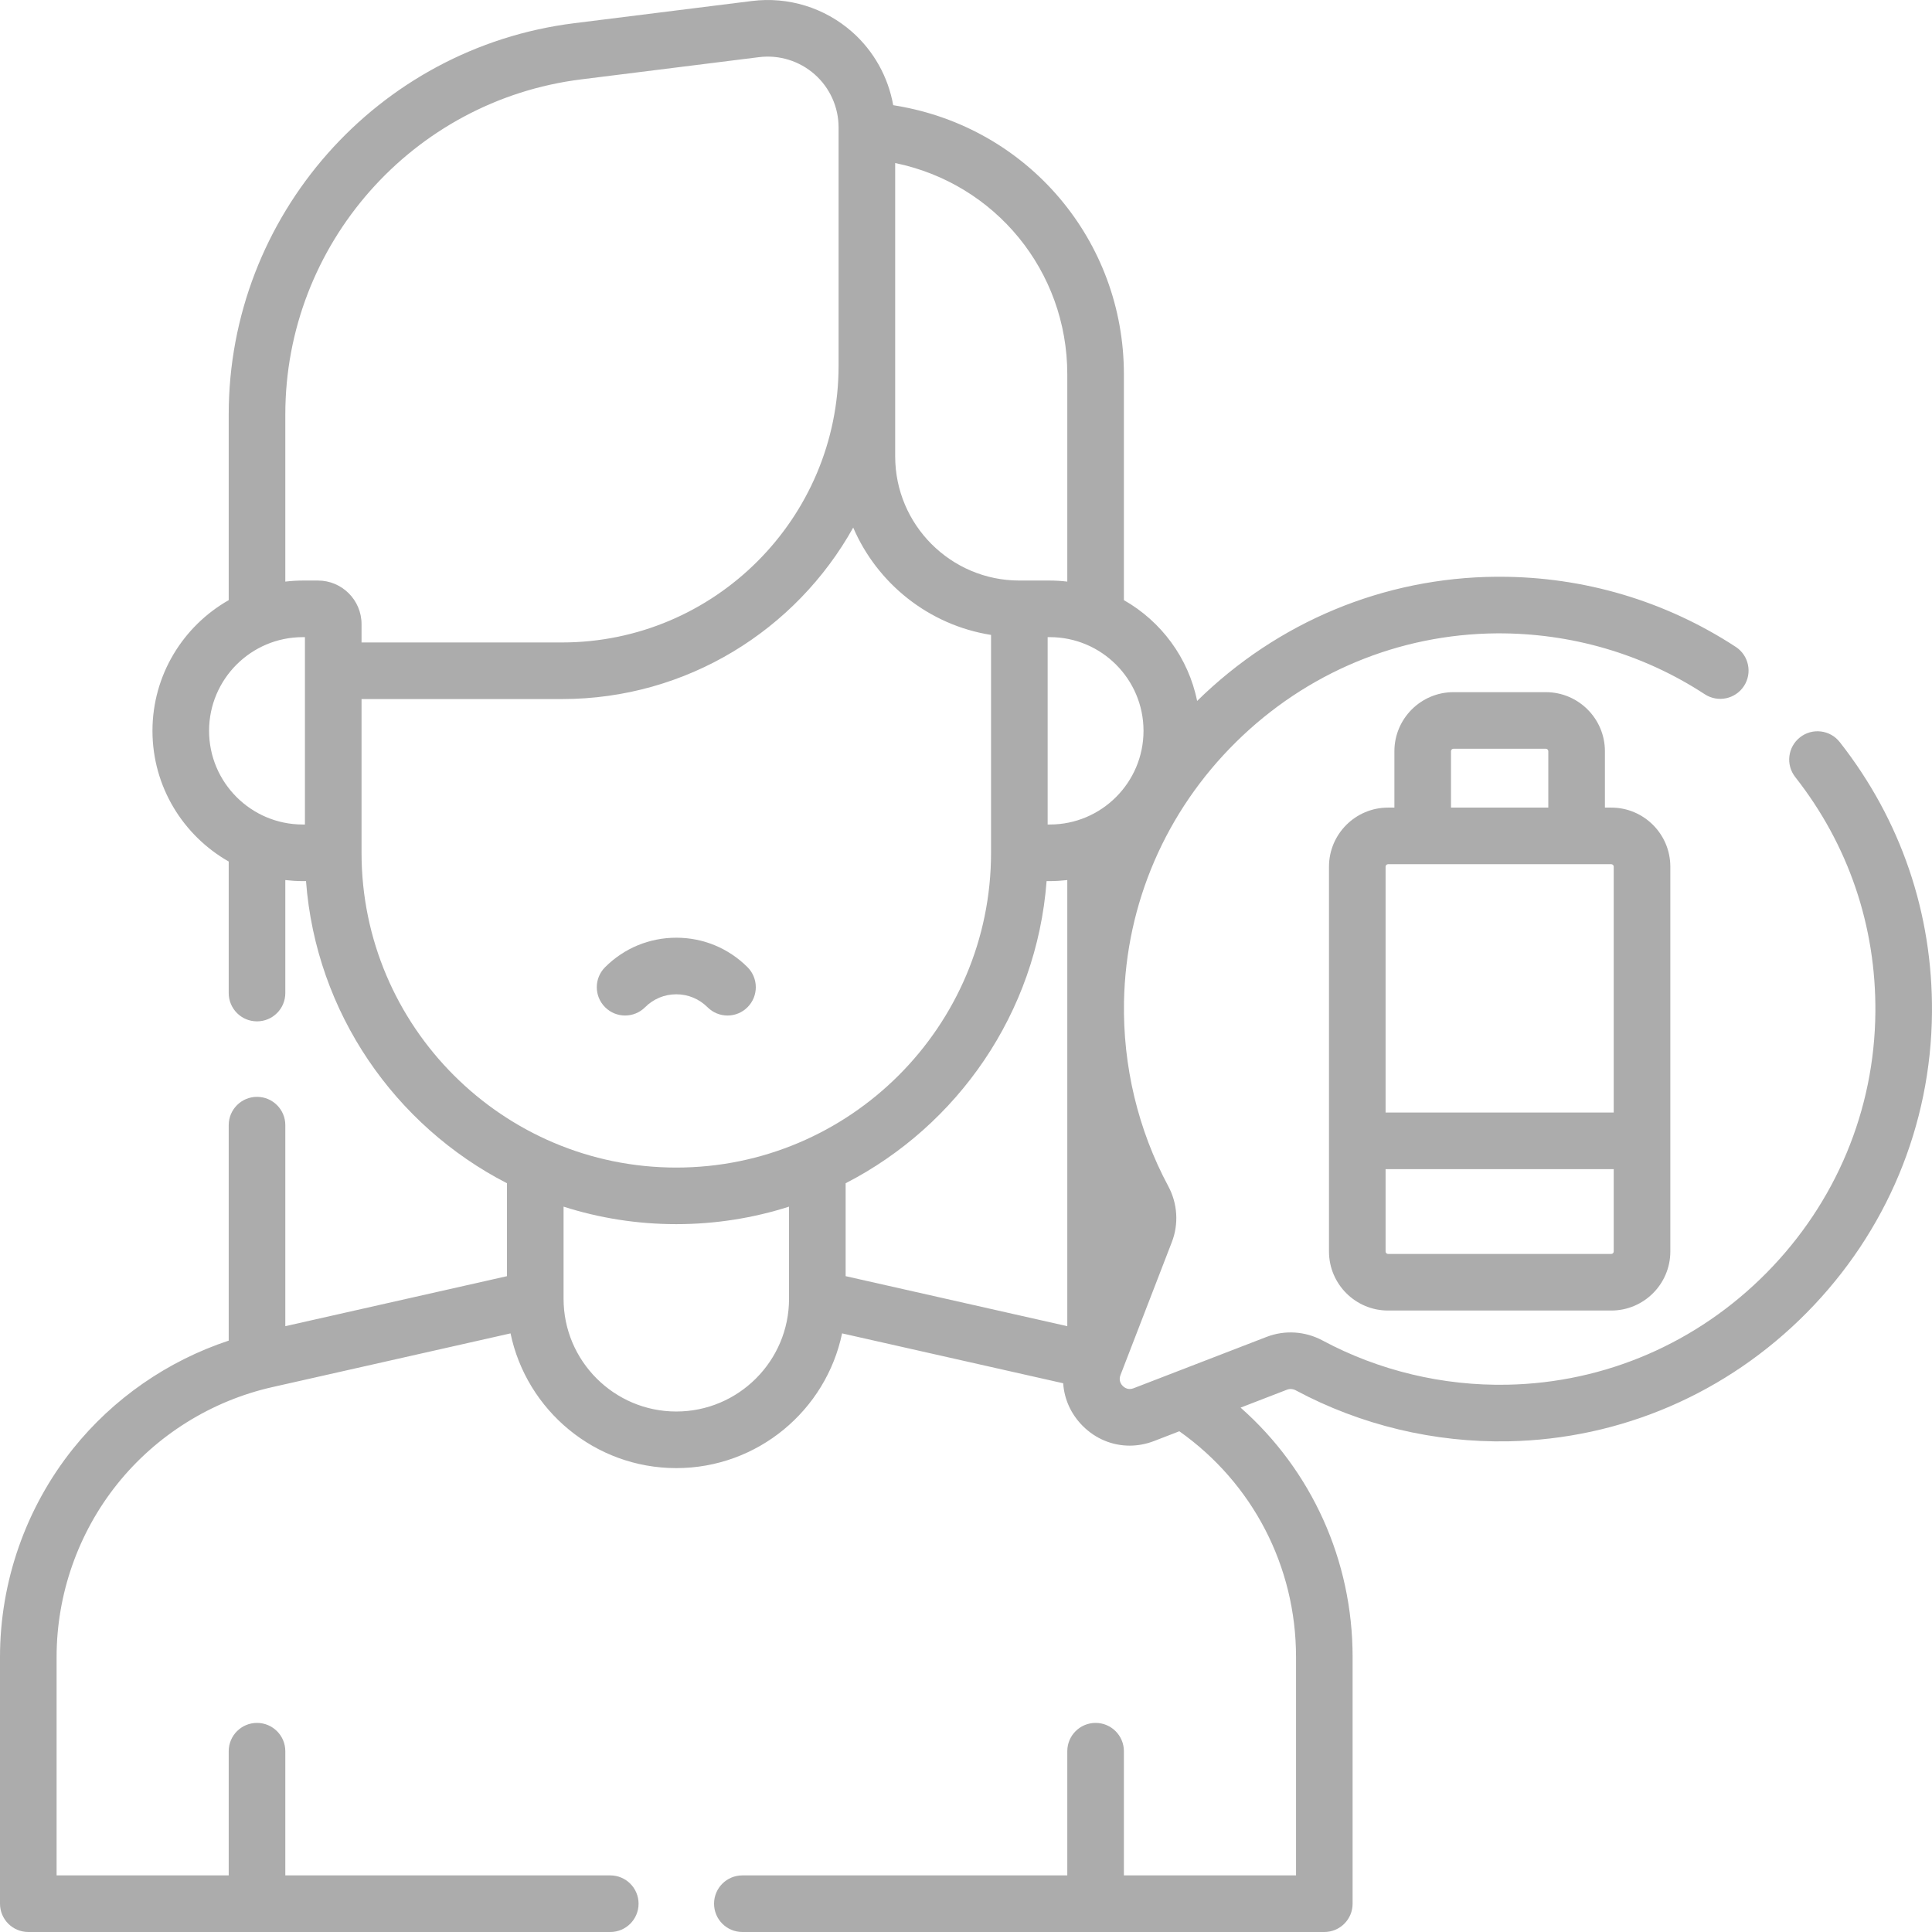 <svg width="84" height="84" viewBox="0 0 84 84" fill="none" xmlns="http://www.w3.org/2000/svg">
<g clip-path="url(#clip0_1351_553)">
<path d="M30.761 43.792C31.001 44.033 31.316 44.153 31.631 44.153C31.946 44.153 32.261 44.033 32.501 43.792C32.981 43.312 32.981 42.533 32.501 42.052C31.674 41.225 30.574 40.77 29.404 40.77C28.235 40.77 27.135 41.225 26.308 42.052C25.827 42.533 25.827 43.312 26.308 43.792C26.788 44.273 27.567 44.273 28.048 43.792C28.41 43.43 28.892 43.23 29.404 43.23C29.916 43.23 30.398 43.43 30.761 43.792Z" fill="#ACACAC"/>
<path d="M79.989 32.265C79.57 31.73 78.796 31.637 78.262 32.057C77.727 32.477 77.634 33.251 78.054 33.785C80.365 36.726 81.57 40.262 81.538 44.01C81.503 48.264 79.823 52.287 76.807 55.34C73.791 58.393 69.789 60.121 65.538 60.205C62.731 60.26 59.952 59.596 57.498 58.28C56.744 57.877 55.86 57.821 55.072 58.125L49.288 60.358C49.055 60.449 48.892 60.335 48.816 60.259C48.74 60.183 48.626 60.02 48.716 59.787L50.95 54.003C51.255 53.215 51.199 52.331 50.795 51.575C49.48 49.123 48.815 46.344 48.87 43.538C48.955 39.286 50.683 35.283 53.736 32.267C56.788 29.252 60.812 27.572 65.065 27.537C68.297 27.516 71.43 28.426 74.121 30.185C74.689 30.556 75.452 30.397 75.824 29.828C76.196 29.259 76.036 28.497 75.467 28.125C72.413 26.129 68.868 25.076 65.203 25.076C65.15 25.076 65.098 25.076 65.045 25.076C60.167 25.116 55.555 27.034 52.049 30.476C51.669 28.598 50.481 27.012 48.865 26.093V16.273C48.865 10.462 44.705 5.552 38.974 4.597L38.835 4.573C38.617 3.349 37.994 2.222 37.048 1.387C35.857 0.336 34.271 -0.154 32.695 0.043L24.958 1.01C16.398 2.08 9.944 9.392 9.944 18.018V26.093C7.967 27.218 6.629 29.343 6.629 31.775C6.629 34.208 7.967 36.333 9.944 37.458V43.177C9.944 43.857 10.495 44.407 11.174 44.407C11.854 44.407 12.405 43.857 12.405 43.177V38.264C12.654 38.292 12.906 38.309 13.163 38.309H13.305C13.739 44.038 17.176 48.942 22.042 51.446V55.486L12.405 57.66V48.919C12.405 48.24 11.854 47.689 11.174 47.689C10.495 47.689 9.944 48.24 9.944 48.919V58.288C7.293 59.166 4.924 60.802 3.172 62.992C1.126 65.551 0 68.764 0 72.04V82.769C0 83.449 0.551 84 1.23 84H26.534C27.213 84 27.764 83.449 27.764 82.769C27.764 82.09 27.213 81.539 26.534 81.539H12.405V76.139C12.405 75.46 11.854 74.909 11.174 74.909C10.494 74.909 9.944 75.46 9.944 76.139V81.539H2.461V72.04C2.461 69.32 3.396 66.653 5.094 64.529C6.792 62.405 9.189 60.907 11.842 60.309L22.197 57.973C22.893 61.314 25.86 63.831 29.404 63.831C32.949 63.831 35.916 61.313 36.612 57.973L46.226 60.142C46.27 60.828 46.562 61.484 47.077 61.999C47.637 62.559 48.364 62.854 49.114 62.854C49.468 62.854 49.827 62.788 50.175 62.654L51.275 62.229C54.463 64.482 56.349 68.105 56.349 72.04V81.539H48.865V76.139C48.865 75.46 48.314 74.909 47.635 74.909C46.955 74.909 46.404 75.46 46.404 76.139V81.539H32.276C31.596 81.539 31.046 82.09 31.046 82.769C31.046 83.449 31.596 84 32.276 84H57.579C58.259 84 58.809 83.449 58.809 82.769V72.04C58.809 67.835 57.023 63.925 53.939 61.201L55.958 60.421C56.078 60.375 56.216 60.385 56.336 60.449C59.161 61.963 62.363 62.729 65.587 62.666C70.483 62.568 75.089 60.58 78.558 57.069C82.026 53.558 83.959 48.928 83.999 44.03C84.035 39.718 82.648 35.649 79.989 32.265ZM36.767 51.446C41.633 48.942 45.07 44.038 45.504 38.309H45.646C45.902 38.309 46.155 38.292 46.404 38.264V57.66L36.767 55.485V51.446ZM45.646 35.848H45.55V27.702H45.646C47.891 27.702 49.718 29.529 49.718 31.775C49.718 34.021 47.892 35.848 45.646 35.848ZM46.404 16.273V25.287C46.155 25.258 45.902 25.241 45.646 25.241H44.32C41.343 25.241 38.921 22.82 38.921 19.843V15.905V7.089C43.279 7.984 46.404 11.79 46.404 16.273ZM12.405 18.018C12.405 10.63 17.933 4.368 25.264 3.452L33 2.485C33.875 2.376 34.757 2.648 35.419 3.232C36.081 3.816 36.46 4.657 36.46 5.539V5.63V15.905C36.46 22.538 31.065 27.933 24.433 27.933H15.719V27.135C15.719 26.091 14.87 25.241 13.826 25.241H13.163C12.906 25.241 12.654 25.258 12.405 25.287V18.018ZM9.09 31.775C9.09 29.529 10.917 27.702 13.163 27.702H13.258V35.848H13.163C10.917 35.848 9.09 34.021 9.09 31.775ZM15.719 37.078V30.394H24.433C29.871 30.394 34.619 27.381 37.096 22.938C38.144 25.375 40.391 27.179 43.089 27.605V37.078C43.089 44.625 36.95 50.764 29.404 50.764C21.858 50.764 15.719 44.625 15.719 37.078ZM29.404 61.37C26.702 61.37 24.503 59.172 24.503 56.469V52.463C26.049 52.957 27.696 53.224 29.404 53.224C31.113 53.224 32.759 52.957 34.306 52.463V56.469C34.306 59.172 32.107 61.37 29.404 61.37Z" fill="#ACACAC"/>
<path d="M67.21 30.094H63.195C61.779 30.094 60.626 31.246 60.626 32.663V35.113H60.351C58.934 35.113 57.782 36.265 57.782 37.682V54.412C57.782 55.828 58.934 56.98 60.351 56.98H70.054C71.471 56.98 72.623 55.828 72.623 54.412V37.681C72.623 36.265 71.471 35.113 70.054 35.113H69.779V32.663C69.779 31.246 68.627 30.094 67.21 30.094ZM63.087 32.663C63.087 32.603 63.135 32.554 63.195 32.554H67.21C67.269 32.554 67.318 32.603 67.318 32.663V35.113H63.087V32.663ZM70.054 54.519H60.351C60.292 54.519 60.243 54.471 60.243 54.411V50.832H70.162V54.411C70.162 54.471 70.114 54.519 70.054 54.519ZM70.162 37.681V48.371H60.243V37.681C60.243 37.622 60.292 37.574 60.351 37.574H70.054C70.114 37.574 70.162 37.622 70.162 37.681Z" fill="#ACACAC"/>
</g>
<defs>
<clipPath id="clip0_1351_553">
<rect width="84" height="84" fill="white"/>
</clipPath>
</defs>
</svg>
